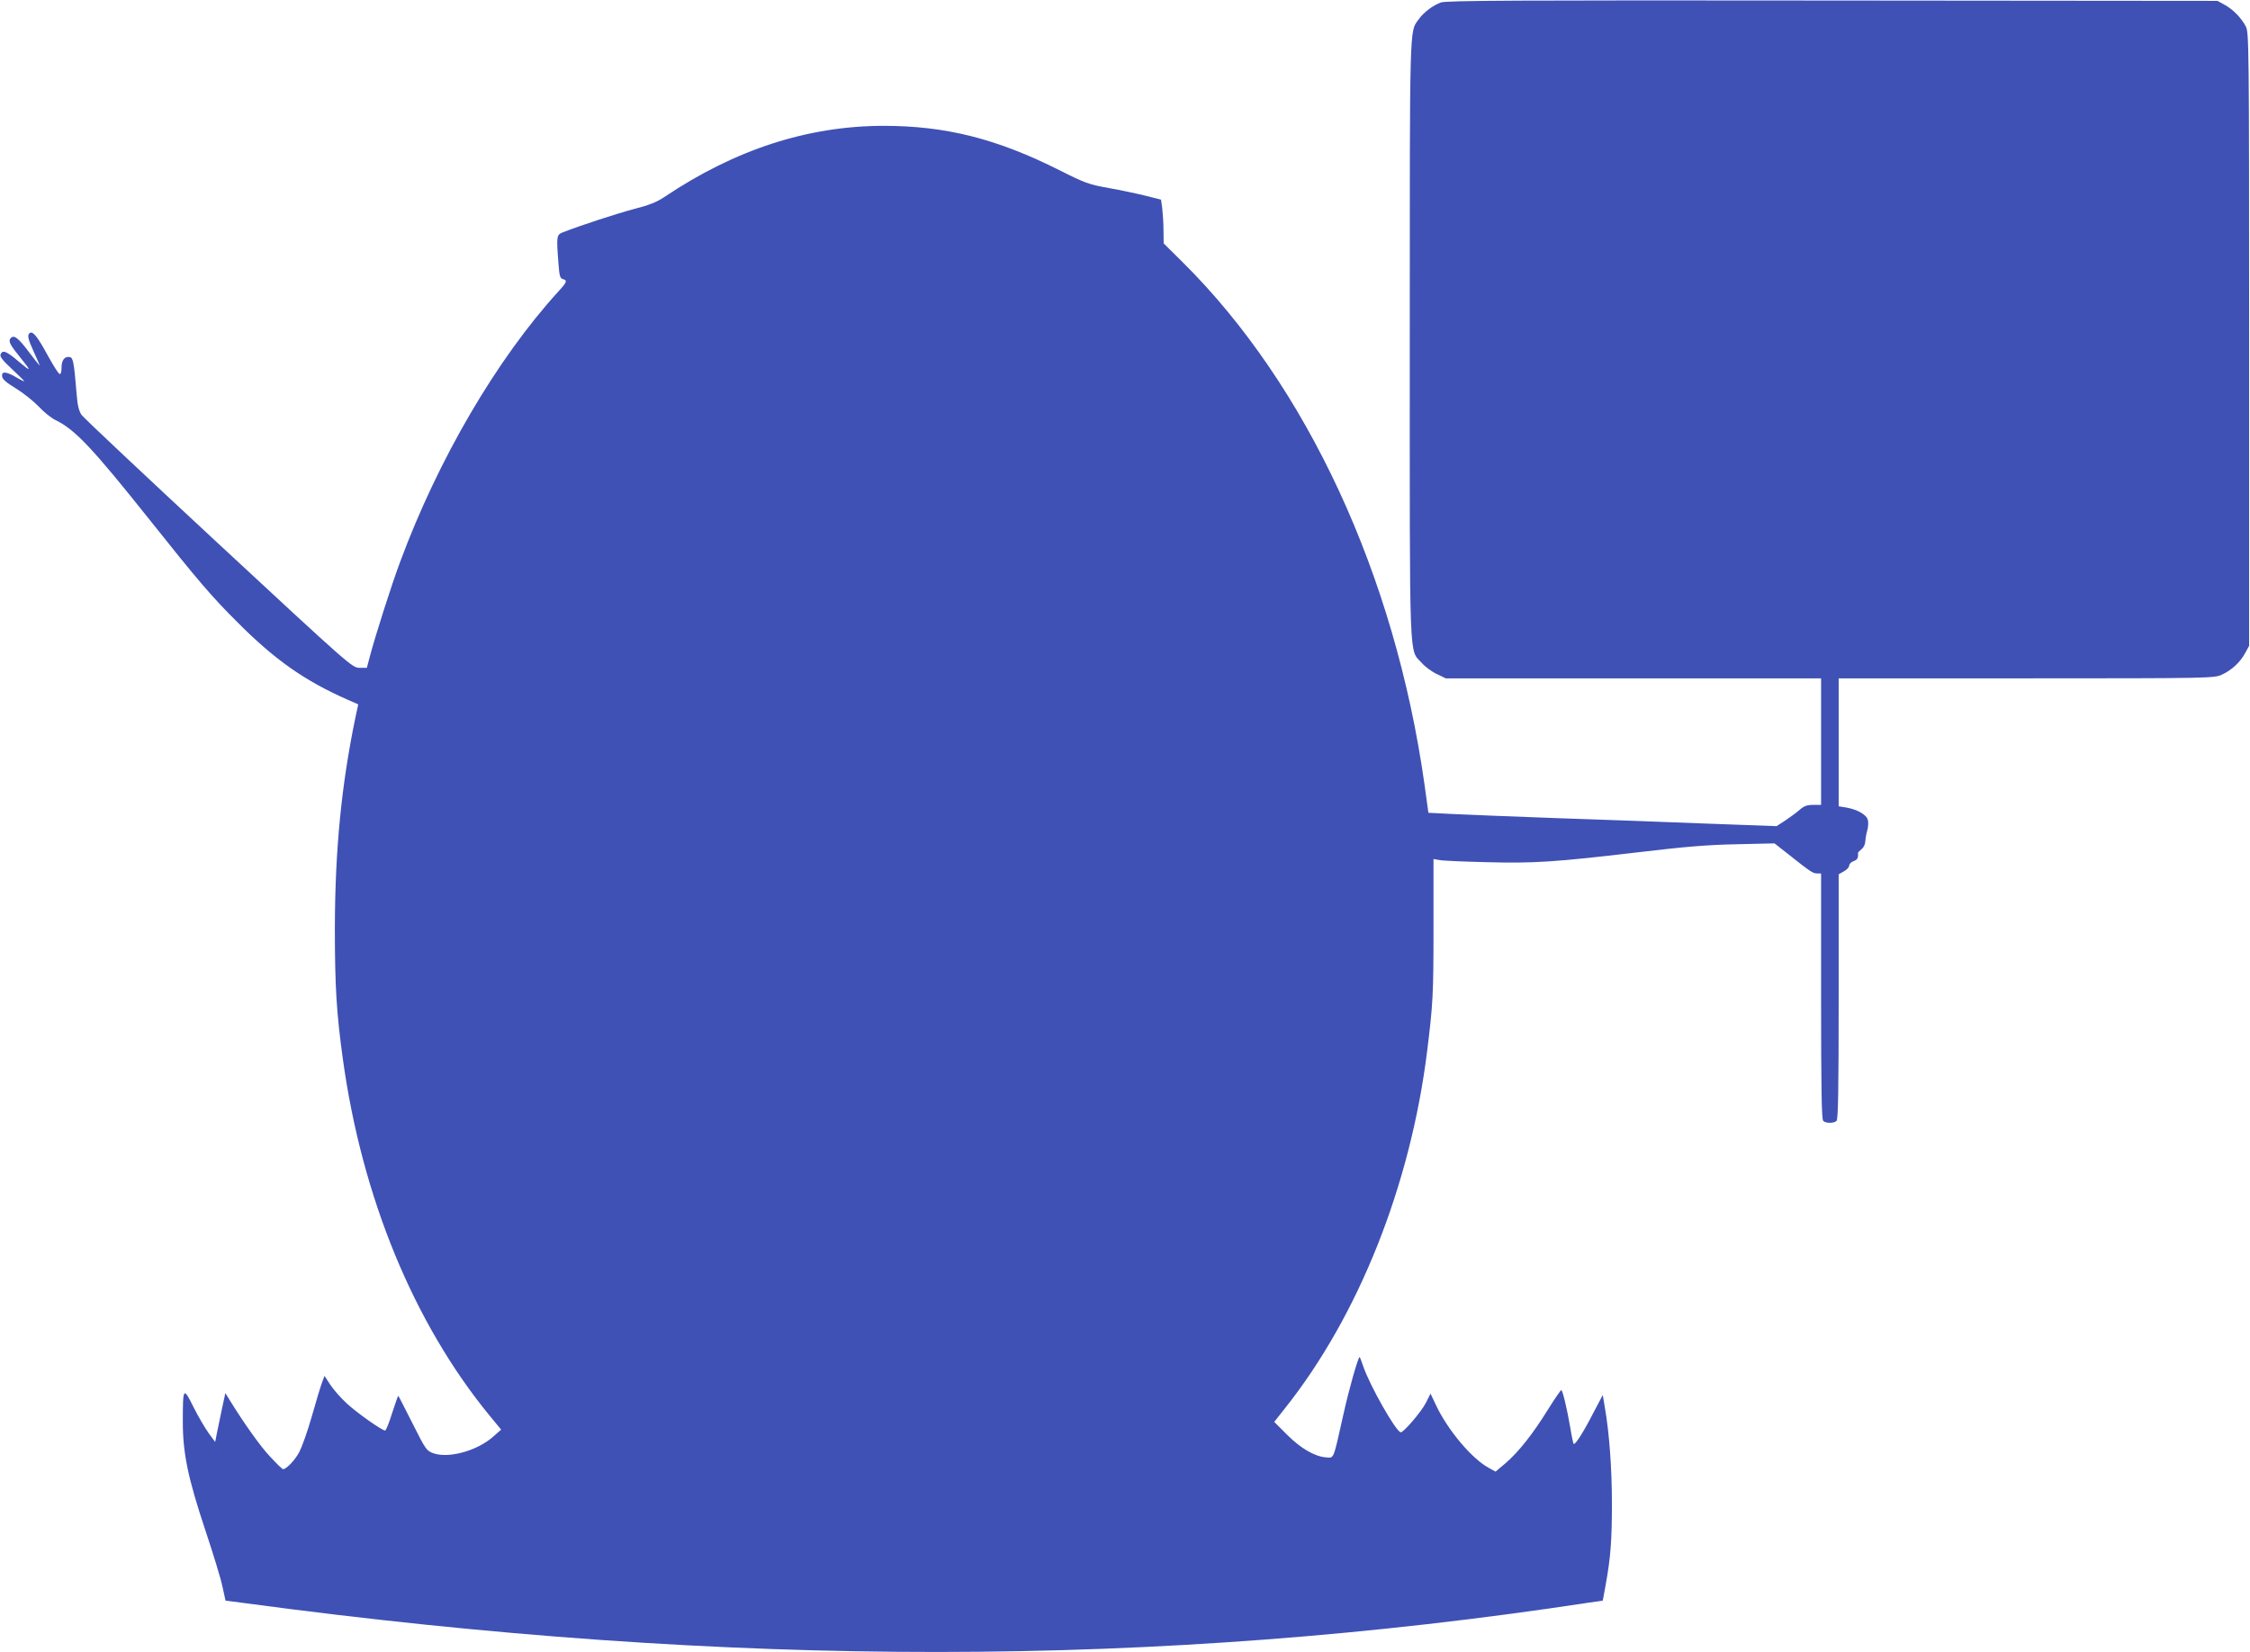 <?xml version="1.0" standalone="no"?>
<!DOCTYPE svg PUBLIC "-//W3C//DTD SVG 20010904//EN"
 "http://www.w3.org/TR/2001/REC-SVG-20010904/DTD/svg10.dtd">
<svg version="1.0" xmlns="http://www.w3.org/2000/svg"
 width="1280pt" height="940pt" viewBox="0 0 1280 940"
 preserveAspectRatio="xMidYMid meet">
<g transform="translate(0,940) scale(0.1,-0.1)"
fill="#3f51b5" stroke="none">
<path d="M8197 9386 c-46 -17 -99 -57 -127 -97 -52 -72 -50 2 -50 -1819 0
-1888 -5 -1761 68 -1842 20 -23 60 -52 87 -64 l50 -24 1068 0 1067 0 0 -360 0
-360 -45 0 c-34 0 -52 -6 -77 -28 -18 -16 -55 -43 -82 -61 l-49 -32 -411 15
c-226 9 -609 23 -851 31 -242 9 -503 19 -579 23 l-140 7 -22 160 c-168 1191
-669 2273 -1378 2975 l-106 105 -1 75 c0 41 -4 97 -7 124 l-7 50 -87 22 c-48
12 -143 32 -210 44 -113 20 -135 28 -278 100 -359 181 -650 254 -1005 254
-431 -1 -844 -135 -1247 -406 -42 -28 -87 -46 -170 -67 -98 -26 -304 -93 -406
-133 -36 -14 -37 -22 -25 -177 5 -70 9 -85 25 -89 27 -7 23 -18 -25 -70 -350
-384 -684 -954 -901 -1540 -48 -128 -140 -417 -171 -534 l-18 -68 -41 0 c-42
0 -50 7 -801 704 -418 388 -769 718 -781 735 -15 22 -23 53 -28 118 -15 182
-20 208 -39 211 -29 6 -47 -17 -47 -60 0 -25 -4 -38 -11 -36 -7 2 -36 49 -66
103 -58 107 -85 141 -102 131 -18 -11 -13 -33 23 -112 19 -41 33 -74 32 -74
-2 0 -29 34 -60 75 -63 84 -87 102 -106 80 -14 -17 -3 -38 60 -115 60 -74 58
-78 -14 -17 -70 60 -92 68 -103 40 -5 -12 13 -35 67 -85 40 -37 71 -68 68 -68
-3 0 -26 11 -49 25 -56 32 -81 33 -77 3 2 -16 25 -36 78 -68 41 -25 99 -71
129 -102 29 -32 73 -67 98 -79 109 -53 207 -156 532 -564 275 -346 359 -444
501 -585 215 -216 385 -335 631 -443 l57 -25 -14 -65 c-82 -391 -118 -764
-119 -1207 0 -332 9 -483 46 -750 109 -785 403 -1499 834 -2025 l66 -80 -42
-37 c-90 -82 -253 -128 -342 -98 -41 15 -44 19 -120 170 -43 85 -79 156 -81
157 -2 2 -17 -42 -35 -97 -17 -55 -35 -100 -40 -100 -18 0 -160 100 -218 154
-35 32 -77 80 -95 108 l-32 49 -14 -38 c-8 -21 -34 -107 -58 -192 -24 -85 -57
-176 -71 -203 -25 -47 -74 -98 -93 -98 -4 0 -38 33 -75 73 -57 61 -149 191
-232 326 l-21 34 -16 -74 c-9 -41 -22 -103 -29 -139 l-13 -65 -37 50 c-20 28
-59 94 -86 148 -58 117 -61 114 -61 -82 0 -180 29 -321 129 -621 43 -129 87
-272 96 -316 l18 -82 123 -16 c2758 -370 5183 -368 7636 5 l76 11 16 87 c29
160 36 255 36 466 0 199 -15 405 -41 551 l-11 66 -57 -108 c-56 -109 -101
-178 -109 -170 -2 3 -11 42 -18 88 -21 121 -45 218 -52 218 -4 -1 -38 -50 -76
-111 -86 -139 -167 -241 -240 -304 l-58 -49 -36 20 c-97 51 -237 217 -304 361
l-30 63 -26 -52 c-26 -51 -126 -168 -143 -168 -26 0 -179 270 -215 379 -9 28
-18 50 -20 49 -11 -12 -60 -183 -93 -333 -58 -259 -51 -240 -97 -238 -64 5
-143 50 -222 129 l-73 73 60 76 c420 528 715 1269 810 2035 33 267 36 321 36
698 l0 394 35 -6 c19 -4 139 -9 267 -12 269 -7 385 0 868 57 259 31 392 42
555 45 l215 5 70 -55 c136 -108 148 -116 172 -116 l23 0 0 -698 c0 -530 3
-701 12 -710 15 -15 61 -15 76 0 9 9 12 180 12 708 l0 695 30 17 c17 9 30 24
30 33 0 8 11 20 25 25 22 8 27 18 25 46 -1 3 9 13 20 22 12 9 21 28 21 42 1
14 5 41 11 62 6 20 8 48 4 62 -7 30 -60 60 -123 71 l-43 7 0 364 0 364 1068 0
c1051 0 1068 1 1112 21 55 25 105 71 133 124 l22 40 0 1745 c0 1683 -1 1746
-19 1780 -26 49 -74 98 -121 123 l-40 22 -2190 2 c-1812 2 -2196 0 -2228 -11z"/>
</g>
</svg>
